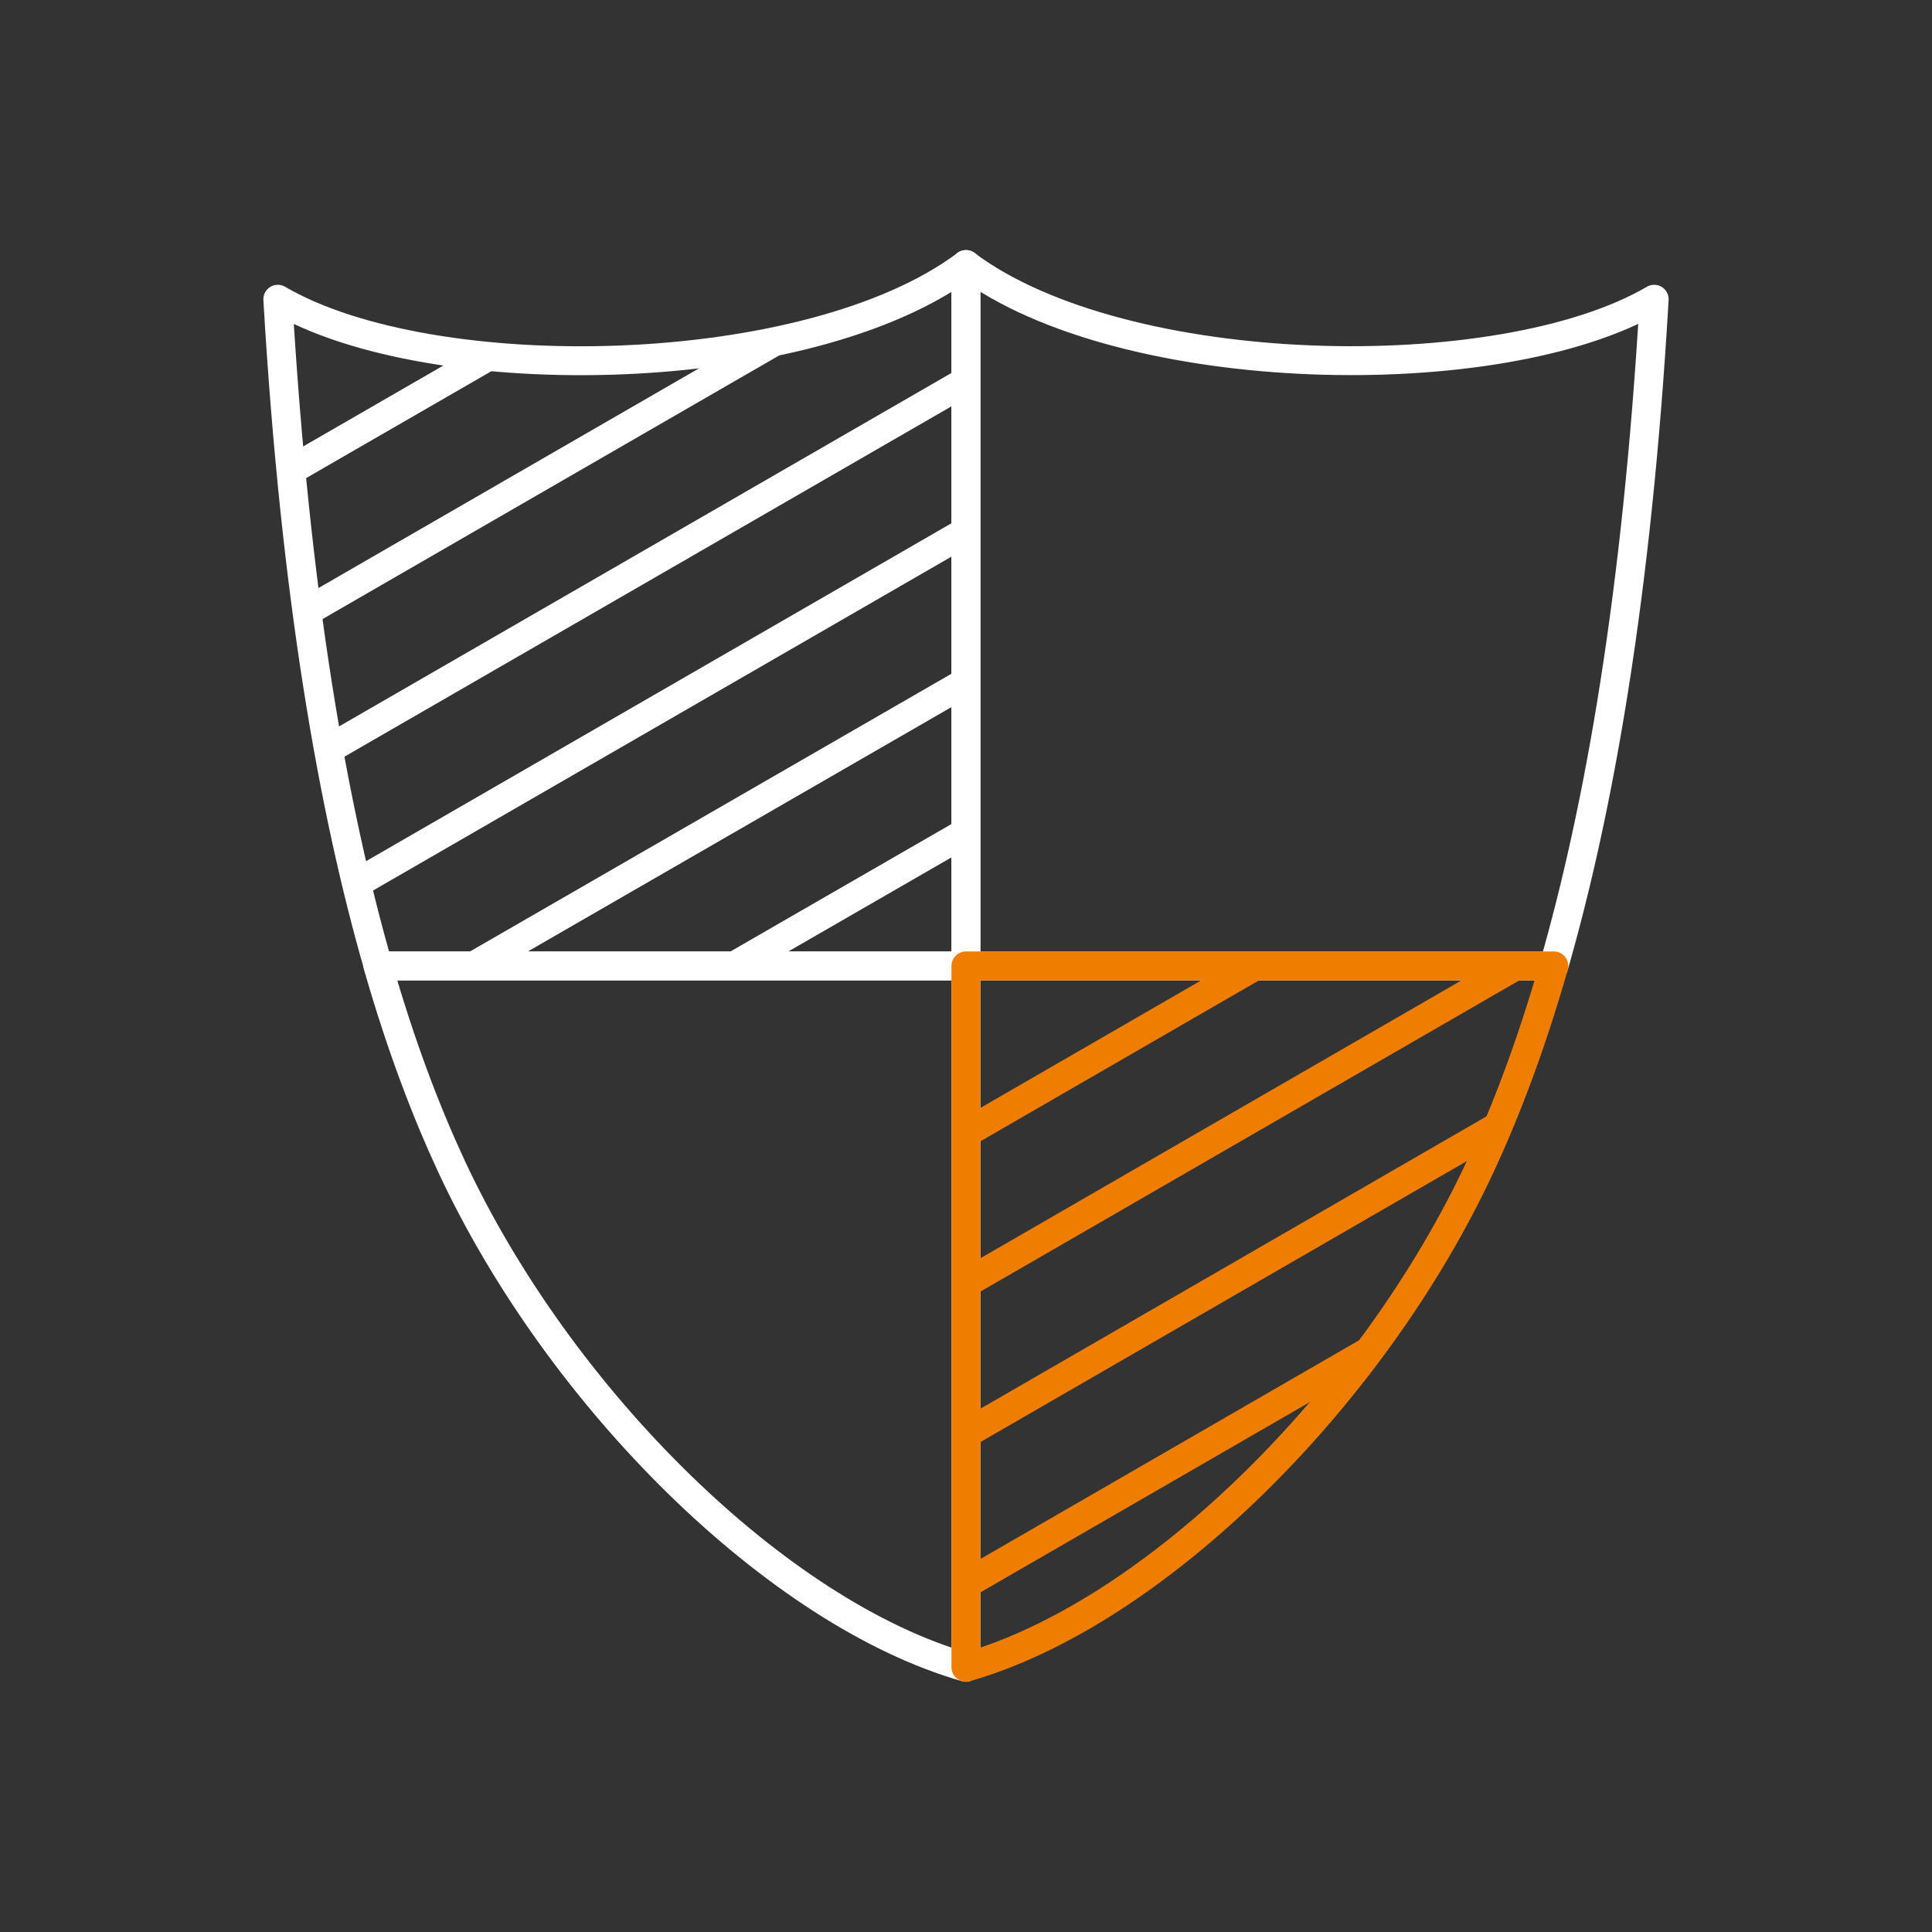 <?xml version="1.0" encoding="UTF-8"?><svg id="_レイヤー_2" xmlns="http://www.w3.org/2000/svg" viewBox="0 0 113.63 113.63"><rect x="0" y="0" width="113.63" height="113.63" fill="#333333" stroke="none"/><defs><style>.cls-1,.cls-2,.cls-3{fill:none;}.cls-2{stroke:#ef7e00;}.cls-2,.cls-3{stroke-linejoin:round;stroke-width:1.7px;}.cls-3{stroke:#fff;}</style></defs><g id="_オブジェクト"><g><rect class="cls-1" width="113.63" height="113.63"/><g><path class="cls-3" d="m56.81,15.56v41.25H22.24c-2.64-9.18-4.88-21.75-5.9-39.21,9.06,5.31,31.23,4.89,40.48-2.04Z"/><path class="cls-3" d="m97.29,17.6c-1.01,17.46-3.26,30.03-5.9,39.21h-34.58V15.56c9.26,6.93,31.42,7.34,40.48,2.04Z"/><path class="cls-3" d="m56.81,56.81v41.25c-11.08-3.16-23.9-15.81-30.26-29.47-1.47-3.16-2.95-7.01-4.32-11.78h34.58Z"/><path class="cls-2" d="m91.39,56.81c-1.37,4.77-2.85,8.62-4.32,11.78-6.36,13.66-19.18,26.31-30.26,29.47v-41.25h34.58Z"/><line class="cls-3" x1="28.71" y1="20.96" x2="17.1" y2="27.66"/><line class="cls-3" x1="45.52" y1="20.1" x2="18.05" y2="35.96"/><line class="cls-3" x1="56.82" y1="22.42" x2="19.31" y2="44.07"/><line class="cls-3" x1="56.82" y1="31.26" x2="20.96" y2="51.96"/><line class="cls-3" x1="56.82" y1="40.11" x2="27.87" y2="56.81"/><line class="cls-3" x1="56.82" y1="48.95" x2="43.19" y2="56.81"/><line class="cls-2" x1="73.82" y1="56.81" x2="56.82" y2="66.63"/><line class="cls-2" x1="89.13" y1="56.81" x2="56.82" y2="75.47"/><line class="cls-2" x1="88.12" y1="66.24" x2="56.82" y2="84.32"/><polyline class="cls-2" points="80.53 79.46 80.53 79.46 80.52 79.47 56.82 93.16"/></g></g></g></svg>
